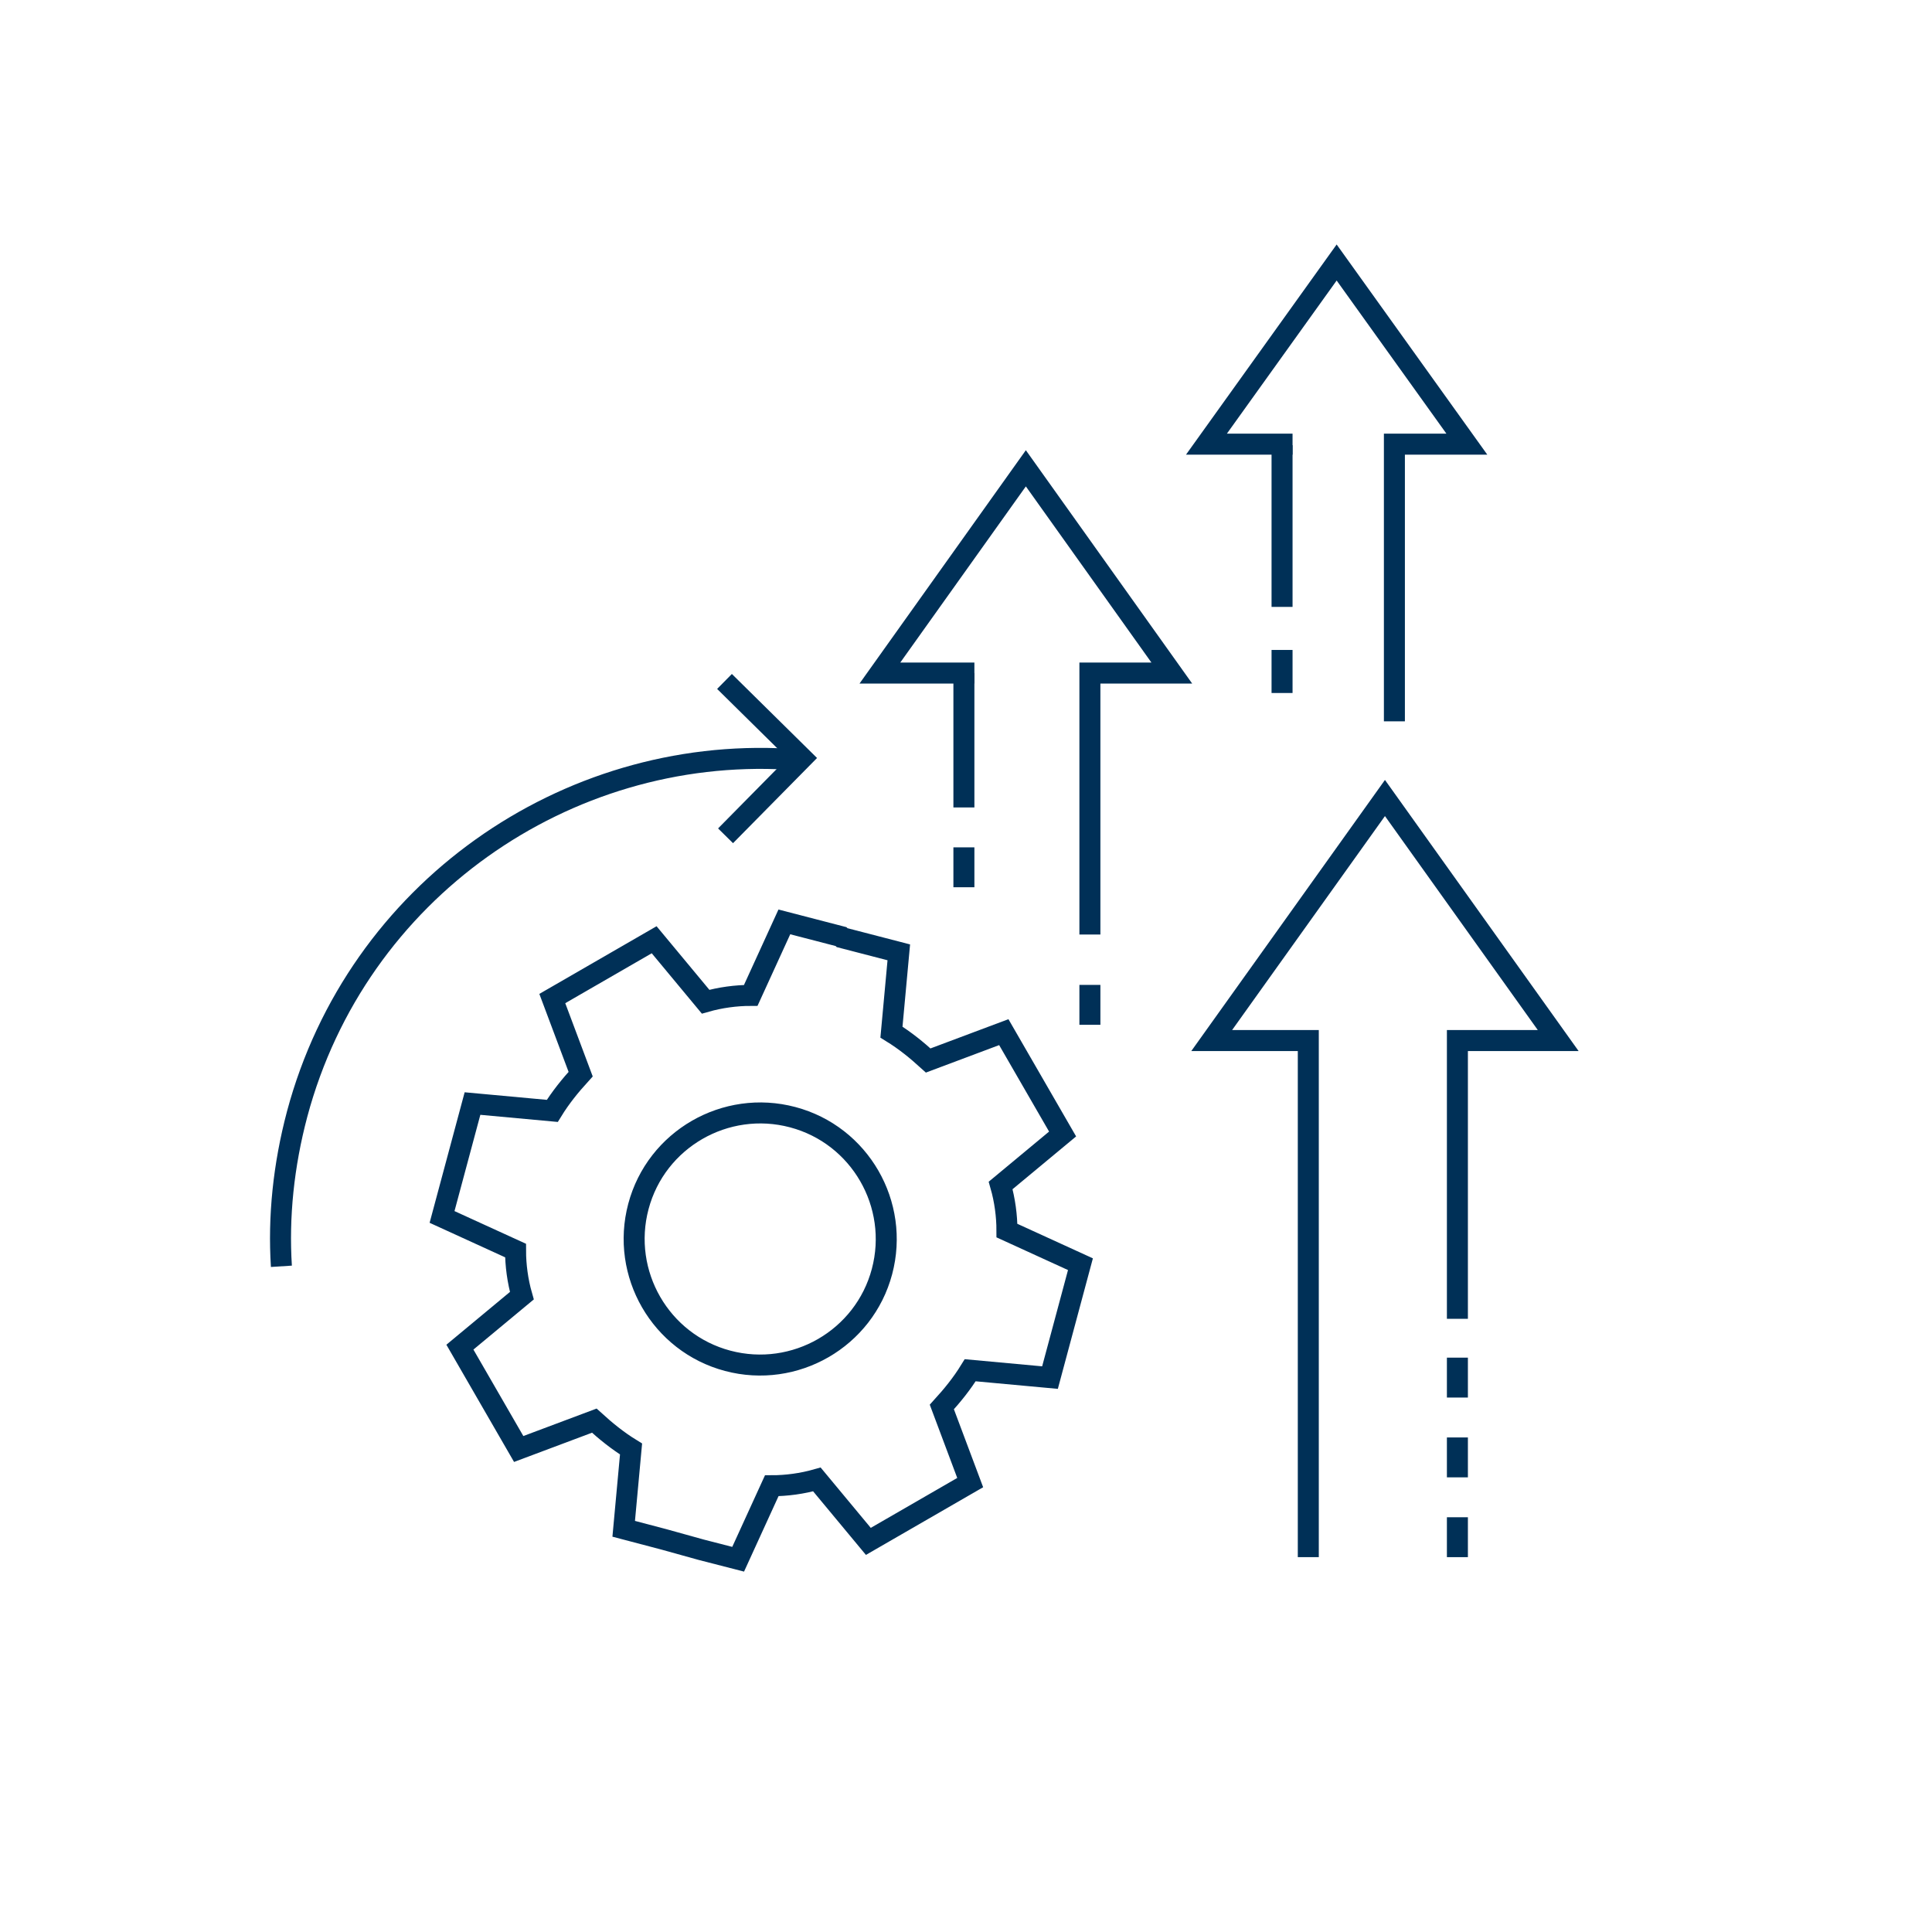 <svg xmlns="http://www.w3.org/2000/svg" viewBox="0 0 184 184"><defs><style>      .cls-1, .cls-2 {        fill: none;        stroke: #003057;        stroke-miterlimit: 10;        stroke-width: 2px;      }      .cls-2 {        stroke-linecap: square;      }    </style></defs><g><g id="Color_1"><g><g><g><g><path class="cls-1" d="M80.1,89.2l-5.4-1.4-3.2,7c-1.4,0-2.9.2-4.3.6l-4.9-5.9-9.7,5.6,2.7,7.2c-1,1.1-1.9,2.2-2.7,3.5l-7.6-.7-2.9,10.8,7,3.2c0,1.4.2,2.9.6,4.3l-5.9,4.9,5.6,9.7,7.2-2.7c1.1,1,2.2,1.9,3.5,2.7l-.7,7.6,3.8,1,3.6,1,3.5.9,3.2-7c1.4,0,2.9-.2,4.3-.6l4.9,5.9,9.7-5.6-2.7-7.2c1-1.1,1.9-2.2,2.7-3.5l7.6.7,2.9-10.8-7-3.2c0-1.4-.2-2.9-.6-4.3l5.9-4.9-5.6-9.7-7.2,2.7c-1.1-1-2.2-1.9-3.5-2.7l.7-7.6-5.4-1.4h0Z"></path><path class="cls-1" d="M75.5,106.4c-6.4-1.7-13,2.1-14.7,8.5-1.7,6.4,2.1,13,8.5,14.7h0c6.4,1.7,13-2.1,14.7-8.5,1.7-6.4-2.1-13-8.5-14.7h0Z"></path></g><polyline class="cls-1" points="69 64.9 76.4 72.2 69.1 79.6"></polyline><path class="cls-1" d="M26.8,120.6c-.3-4.7.2-9.6,1.5-14.5,5.7-21.3,25.6-35,46.7-33.8"></path></g><g><polyline class="cls-2" points="91.8 64.1 83.8 64.1 97.7 44.6 111.6 64.1 103.8 64.1 103.8 88"></polyline><line class="cls-1" x1="91.8" y1="64.1" x2="91.8" y2="76.9"></line><line class="cls-1" x1="91.8" y1="80.7" x2="91.8" y2="84.5"></line></g><g><polyline class="cls-2" points="122.1 42.3 114.9 42.3 127.3 25 139.7 42.3 132.8 42.3 132.8 67.7"></polyline><line class="cls-1" x1="122.1" y1="42.4" x2="122.1" y2="57.8"></line><line class="cls-1" x1="122.1" y1="61.9" x2="122.1" y2="66"></line></g><line class="cls-1" x1="103.8" y1="93.8" x2="103.8" y2="97.6"></line><g><polyline class="cls-1" points="124.6 148.3 124.6 99.1 115.4 99.1 131.9 76 148.4 99.1 138.8 99.1 138.8 125.6"></polyline><line class="cls-1" x1="138.8" y1="136.9" x2="138.8" y2="140.7"></line><line class="cls-1" x1="138.8" y1="144.5" x2="138.8" y2="148.3"></line></g></g><line class="cls-1" x1="138.8" y1="129.3" x2="138.8" y2="133.1"></line></g></g></g></svg>
